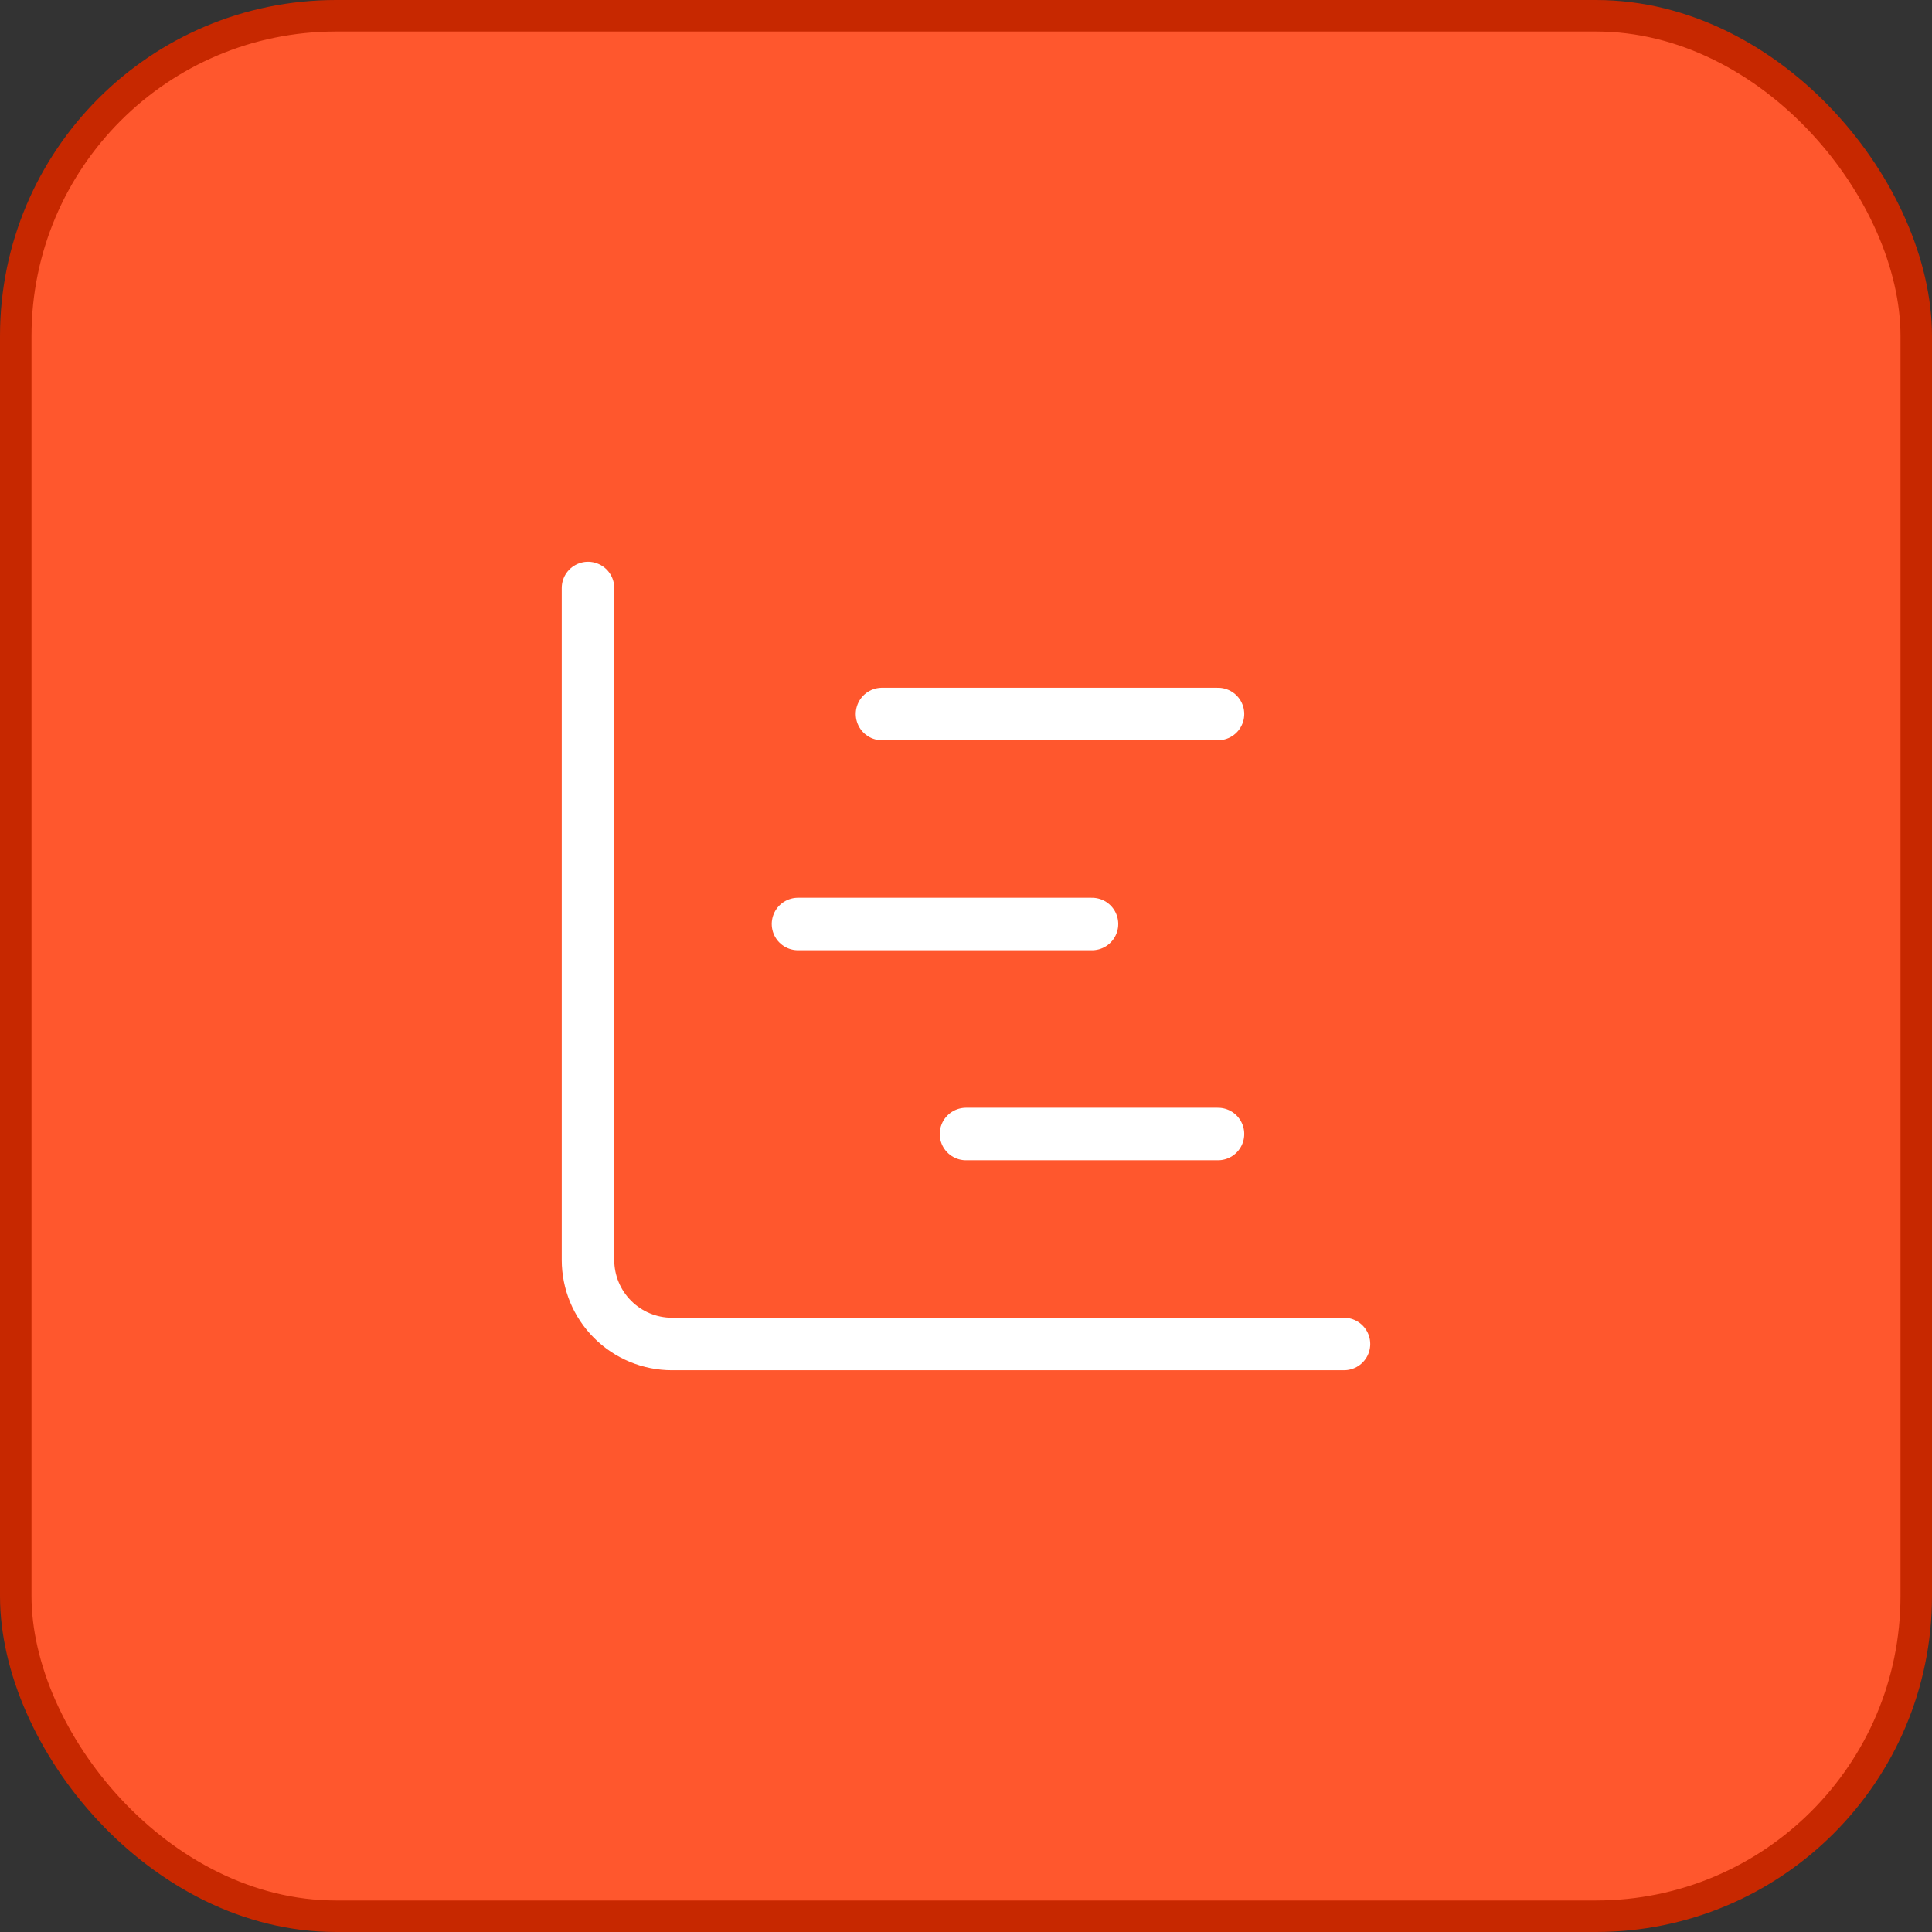 <svg width="92" height="92" viewBox="0 0 92 92" fill="none" xmlns="http://www.w3.org/2000/svg">
<rect x="0" y="0" width="92" height="92" fill="#333333" stroke="none"/>
<rect x="0.75" y="0.75" width="90.5" height="90.5" rx="15.25" fill="#FF572D"/>
<rect x="0.75" y="0.75" width="90.5" height="90.5" rx="15.25" stroke="#C72800" stroke-width="1.5"/>
<path d="M42 34H58" stroke="white" stroke-width="2.5" stroke-linecap="round" stroke-linejoin="round"/>
<path d="M46 54H58" stroke="white" stroke-width="2.5" stroke-linecap="round" stroke-linejoin="round"/>
<path d="M28 28V60C28 61.061 28.421 62.078 29.172 62.828C29.922 63.579 30.939 64 32 64H64" stroke="white" stroke-width="2.5" stroke-linecap="round" stroke-linejoin="round"/>
<path d="M38 44H52" stroke="white" stroke-width="2.5" stroke-linecap="round" stroke-linejoin="round"/>
</svg>
